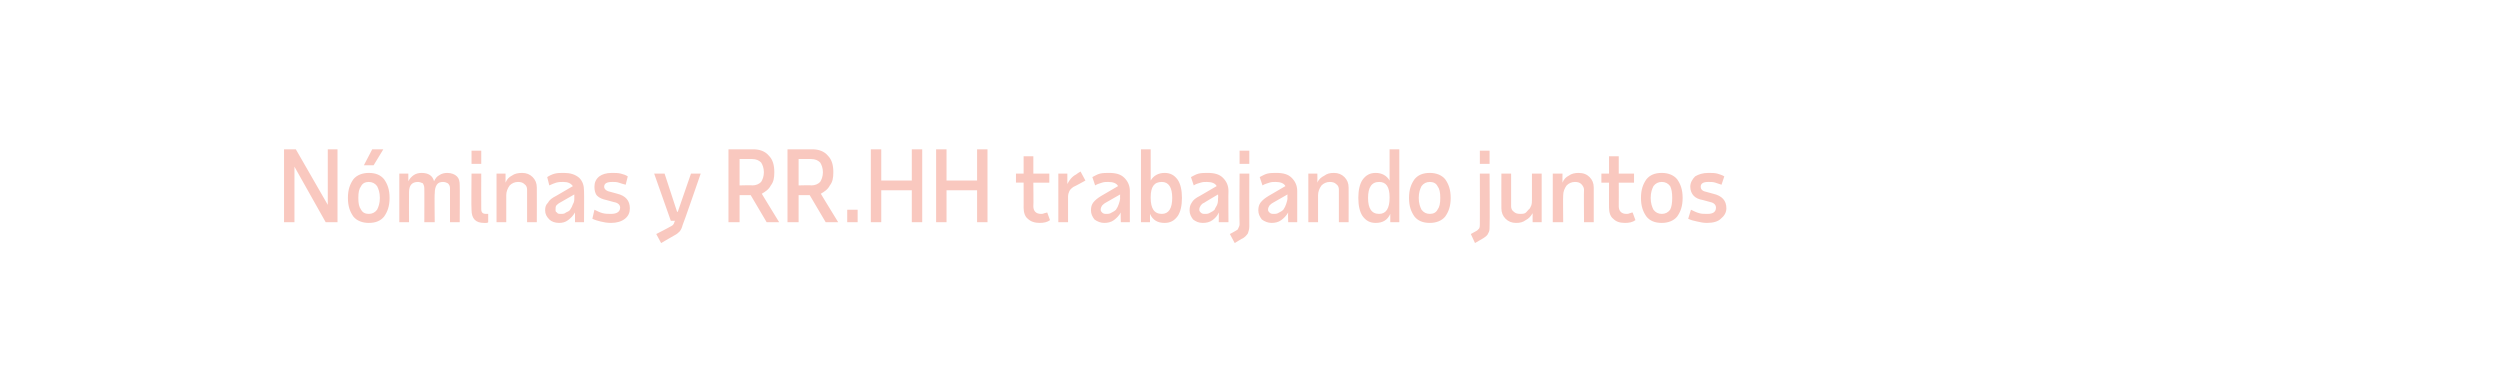 <?xml version="1.0" standalone="no"?><!DOCTYPE svg PUBLIC "-//W3C//DTD SVG 1.1//EN" "http://www.w3.org/Graphics/SVG/1.1/DTD/svg11.dtd"><svg xmlns="http://www.w3.org/2000/svg" version="1.1" width="360px" height="52.8px" viewBox="0 -1 360 52.8" style="top:-1px"><desc>Nóminas y RR HH trabajando juntos</desc><defs/><g id="Polygon10225"><path d="m48.6 31h-1.7l-4.5-8v8h-1.5V20.5h1.7l4.6 8v-8h1.4V31zm3-3.5c0 .8.1 1.3.4 1.7c.2.4.6.6 1.1.6c.5 0 .9-.2 1.2-.6c.2-.4.4-.9.4-1.7c0-.8-.2-1.3-.4-1.7c-.3-.4-.7-.6-1.2-.6c-.5 0-.9.2-1.1.6c-.3.4-.4.9-.4 1.7zm-1.5 0c0-1.2.3-2 .8-2.7c.5-.6 1.3-.9 2.2-.9c1 0 1.7.3 2.2.9c.5.7.8 1.5.8 2.7c0 1.2-.3 2-.8 2.7c-.5.6-1.2.9-2.2.9c-.9 0-1.7-.3-2.2-.9c-.5-.7-.8-1.5-.8-2.7zm2.3-4.7l1.2-2.3h1.6l-1.4 2.3h-1.4zm5.1 1.2h1.3v1.1c.2-.4.5-.7.8-.9c.3-.2.7-.3 1.1-.3c1 0 1.6.4 1.8 1.2c.2-.4.4-.7.8-.9c.3-.2.7-.3 1.1-.3c.6 0 1.1.2 1.4.5c.3.3.4.7.4 1.3c.03.04 0 5.3 0 5.3h-1.4v-4.9c0-.3-.1-.5-.3-.7c-.2-.1-.4-.2-.7-.2c-.4 0-.7.1-.9.4c-.2.3-.3.7-.3 1.3c-.05-.03 0 4.1 0 4.1h-1.5s.02-4.94 0-4.9c0-.3-.1-.5-.2-.7c-.2-.1-.5-.2-.7-.2c-.9 0-1.3.5-1.3 1.5c-.02 0 0 4.3 0 4.3h-1.4v-7zm10.4-3.3h1.4v1.9h-1.4v-1.9zm1.4 8.4c0 .5.2.7.7.7h.3v1.2c-.1.1-.2.1-.3.1h-.3c-1.2 0-1.8-.6-1.8-1.9c-.05.02 0-5.2 0-5.2h1.4s-.02 5.11 0 5.1zm6.6 1.9v-4.7c0-.3-.1-.6-.4-.8c-.2-.2-.5-.3-.9-.3c-.5 0-.9.2-1.2.5c-.3.4-.5.9-.5 1.4v3.9h-1.4v-7h1.3v1.3c.2-.5.5-.8.9-1c.4-.3.9-.4 1.5-.4c.6 0 1.1.2 1.5.6c.4.4.6.9.6 1.5c.02.04 0 5 0 5h-1.4zm6.9 0v-1.4c-.3.5-.6.8-1 1.1c-.4.3-.8.4-1.3.4c-.6 0-1.1-.2-1.4-.5c-.4-.4-.6-.8-.6-1.3c0-.5.1-.8.4-1.1c.2-.4.6-.7 1.2-1l2.4-1.4c-.3-.4-.7-.6-1.4-.6c-.3 0-.6 0-1 .1c-.3.1-.6.2-1 .4l-.3-1.2c.3-.2.7-.4 1.1-.5c.4-.1.8-.1 1.3-.1c.9 0 1.6.2 2.2.7c.5.5.7 1.1.7 1.9c.03.05 0 4.5 0 4.5h-1.3zm-2-1.2c.2 0 .5 0 .7-.2c.2-.1.5-.2.6-.4c.2-.3.3-.5.4-.8c.2-.3.2-.6.2-.9v-.5l-2.1 1.2c-.2.1-.4.3-.5.4c-.1.2-.1.3-.1.6c0 .2 0 .3.2.4c.1.2.3.2.6.2zm7.2 1.3c-.6 0-1.1-.1-1.5-.2c-.4-.1-.8-.2-1.2-.4l.3-1.3c.4.2.8.4 1.2.5c.4.1.8.1 1.2.1c.8 0 1.3-.3 1.3-.9c0-.4-.3-.7-.9-.8l-1.1-.3c-.5-.1-1-.3-1.3-.6c-.3-.3-.4-.8-.4-1.3c0-.6.2-1.1.7-1.5c.4-.3 1-.5 1.8-.5c.5 0 .9 0 1.3.1c.4.1.7.2 1 .4l-.3 1.2c-.4-.1-.7-.2-1-.3c-.3-.1-.6-.1-.9-.1c-.8 0-1.2.2-1.2.7c0 .3.3.6.8.7l1.1.3c1.2.3 1.8 1 1.8 2.1c0 .6-.2 1.1-.7 1.5c-.5.4-1.2.6-2 .6zm10.3.3c-.1.4-.2.6-.4.9c-.2.2-.4.4-.8.6L95.2 34l-.7-1.3s1.93-.99 1.9-1c.2-.1.4-.2.5-.3c.1-.1.2-.3.2-.4l.1-.2h-.6L94.2 24h1.5l1.8 5.5h.1l1.9-5.5h1.4s-2.56 7.43-2.6 7.4zm13.2-7.6c0 .8-.1 1.4-.5 1.9c-.3.6-.8.9-1.3 1.2c-.04-.04 2.5 4.1 2.5 4.1h-1.8l-2.3-3.9h-1.6v3.9h-1.6V20.5h3.6c.9 0 1.7.3 2.2.9c.6.6.8 1.4.8 2.4zm-5-1.9v3.8s1.85-.05 1.8 0c.6 0 1-.2 1.3-.5c.2-.3.4-.8.4-1.4c0-.6-.2-1.1-.4-1.4c-.3-.3-.7-.5-1.3-.5h-1.8zm13.5 1.9c0 .8-.1 1.4-.5 1.9c-.3.6-.8.9-1.3 1.2c-.04-.04 2.5 4.1 2.5 4.1h-1.8l-2.3-3.9H115v3.9h-1.6V20.5h3.6c.9 0 1.7.3 2.2.9c.6.6.8 1.4.8 2.4zm-5-1.9v3.8s1.84-.05 1.8 0c.6 0 1-.2 1.3-.5c.2-.3.4-.8.4-1.4c0-.6-.2-1.1-.4-1.4c-.3-.3-.7-.5-1.3-.5H115zm7 9.1v-1.8h1.5v1.8H122zm10.8-10.5V31h-1.5v-4.6h-4.4v4.6h-1.5V20.5h1.5v4.5h4.4v-4.5h1.5zm9.4 0V31h-1.5v-4.6h-4.4v4.6h-1.5V20.5h1.5v4.5h4.4v-4.5h1.5zm5.2 4.8h-1.1V24h1.1v-2.5h1.4v2.5h2.3v1.3h-2.3s.04 3.42 0 3.4c0 .7.4 1.1 1.1 1.1c.2 0 .3 0 .5-.1c.1 0 .3-.1.4-.1l.4 1.1c-.4.3-.9.4-1.5.4c-.7 0-1.3-.2-1.7-.6c-.4-.3-.6-.9-.6-1.6c.01.03 0-3.6 0-3.6zm8.9-.3s-1.72.95-1.7.9c-.3.2-.5.4-.6.6c-.1.2-.2.5-.2.8c-.01.02 0 3.7 0 3.7h-1.4v-7h1.3v1.5c.3-.6.7-1.1 1.3-1.4c-.02-.03.6-.4.6-.4l.7 1.3zm5.1 6s-.05-1.4 0-1.4c-.3.5-.6.8-1 1.1c-.4.3-.9.4-1.4.4c-.5 0-1-.2-1.4-.5c-.3-.4-.5-.8-.5-1.3c0-.5.1-.8.3-1.1c.3-.4.7-.7 1.2-1l2.4-1.4c-.2-.4-.7-.6-1.4-.6c-.3 0-.6 0-.9.1c-.3.1-.7.2-1 .4l-.4-1.2c.4-.2.7-.4 1.1-.5c.4-.1.9-.1 1.3-.1c1 0 1.7.2 2.2.7c.5.5.8 1.1.8 1.9v4.5h-1.3zm-2.1-1.2c.3 0 .5 0 .8-.2c.2-.1.4-.2.6-.4c.2-.3.3-.5.4-.8c.1-.3.2-.6.2-.9c-.03.03 0-.5 0-.5c0 0-2.11 1.19-2.1 1.2c-.2.1-.4.3-.5.4c-.1.2-.2.3-.2.6c0 .2.1.3.2.4c.2.2.4.2.6.2zm6.4-9.3v4.5c.4-.7 1.1-1.1 2-1.1c.8 0 1.4.3 1.9 1c.4.6.6 1.5.6 2.6c0 1.1-.2 2-.6 2.6c-.5.7-1.1 1-1.9 1c-1 0-1.7-.4-2.1-1.3v1.2h-1.3V20.5h1.4zm0 7c0 1.5.5 2.3 1.6 2.3c1 0 1.5-.8 1.5-2.3c0-1.5-.5-2.3-1.5-2.3c-1.1 0-1.6.7-1.6 2.2v.1zm9.8 3.5s.03-1.4 0-1.4c-.2.5-.5.8-.9 1.1c-.4.3-.9.4-1.4.4c-.6 0-1-.2-1.4-.5c-.3-.4-.5-.8-.5-1.3c0-.5.1-.8.3-1.1c.2-.4.6-.7 1.2-1l2.4-1.4c-.2-.4-.7-.6-1.4-.6c-.3 0-.6 0-.9.1c-.4.1-.7.2-1 .4l-.4-1.2c.4-.2.7-.4 1.1-.5c.4-.1.9-.1 1.3-.1c1 0 1.7.2 2.2.7c.5.5.8 1.1.8 1.9c-.03.05 0 4.5 0 4.5h-1.4zm-2-1.2c.3 0 .5 0 .8-.2c.2-.1.4-.2.6-.4c.1-.3.3-.5.4-.8c.1-.3.1-.6.1-.9c.04.03 0-.5 0-.5c0 0-2.03 1.19-2 1.2c-.3.1-.4.3-.5.4c-.1.2-.2.3-.2.6c0 .2.1.3.2.4c.2.2.4.2.6.2zm6.4 1.8c0 .4-.1.7-.2 1c-.2.3-.4.5-.7.7c-.04-.02-1.2.7-1.2.7l-.7-1.3s.89-.47.9-.5c.2-.1.3-.2.3-.3c.1-.2.2-.4.2-.6c-.05-.02 0-7.3 0-7.3h1.4s-.02 7.56 0 7.6zm-1.4-10.9h1.4v1.9h-1.4v-1.9zm7 10.3s-.05-1.4 0-1.4c-.3.5-.6.8-1 1.1c-.4.3-.9.4-1.4.4c-.5 0-1-.2-1.4-.5c-.3-.4-.5-.8-.5-1.3c0-.5.1-.8.3-1.1c.3-.4.7-.7 1.2-1l2.4-1.4c-.2-.4-.7-.6-1.4-.6c-.3 0-.6 0-.9.1c-.3.1-.7.2-1 .4l-.4-1.2c.4-.2.7-.4 1.1-.5c.4-.1.9-.1 1.3-.1c1 0 1.7.2 2.2.7c.5.5.8 1.1.8 1.9v4.5h-1.3zm-2.1-1.2c.3 0 .5 0 .8-.2c.2-.1.4-.2.6-.4c.2-.3.3-.5.4-.8c.1-.3.2-.6.2-.9c-.03.03 0-.5 0-.5l-2.1 1.2c-.2.1-.4.3-.5.4c-.1.2-.2.3-.2.6c0 .2.1.3.2.4c.2.2.4.2.6.2zm9.4 1.2v-4.7c0-.3-.1-.6-.4-.8c-.2-.2-.5-.3-.9-.3c-.5 0-.9.2-1.2.5c-.3.4-.5.9-.5 1.4v3.9h-1.4v-7h1.3s.02 1.32 0 1.3c.2-.5.6-.8 1-1c.4-.3.8-.4 1.4-.4c.6 0 1.1.2 1.5.6c.4.4.6.9.6 1.5c.02.04 0 5 0 5h-1.4zm8.7 0h-1.3v-1.2c-.4.9-1.1 1.3-2.1 1.3c-.8 0-1.4-.3-1.9-1c-.4-.6-.6-1.5-.6-2.6c0-1.1.2-2 .6-2.6c.5-.7 1.1-1 1.9-1c.9 0 1.6.4 2 1.1v-4.5h1.4V31zm-4.5-3.5c0 1.5.5 2.3 1.6 2.3c1 0 1.5-.8 1.5-2.3v-.1c0-1.5-.5-2.2-1.5-2.2c-1.1 0-1.6.8-1.6 2.3zm7.3 0c0 .8.2 1.3.4 1.7c.3.4.7.6 1.2.6c.5 0 .9-.2 1.1-.6c.3-.4.4-.9.4-1.7c0-.8-.1-1.3-.4-1.7c-.2-.4-.6-.6-1.1-.6c-.5 0-.9.2-1.2.6c-.2.4-.4.9-.4 1.7zm-1.4 0c0-1.2.3-2 .8-2.7c.5-.6 1.2-.9 2.2-.9c.9 0 1.7.3 2.2.9c.5.7.8 1.5.8 2.7c0 1.2-.3 2-.8 2.7c-.5.6-1.3.9-2.2.9c-1 0-1.7-.3-2.2-.9c-.5-.7-.8-1.5-.8-2.7zm11.6 4.1c0 .4 0 .7-.2 1c-.1.3-.4.5-.7.7l-1.2.7l-.6-1.3l.9-.5l.3-.3c.1-.2.1-.4.1-.6c.02-.02 0-7.3 0-7.3h1.4s.05 7.56 0 7.6zm-1.4-10.9h1.4v1.9h-1.4v-1.9zm4.5 3.3v4.7c0 .3.1.6.4.8c.2.2.5.3.9.3c.2 0 .5 0 .7-.1c.2-.1.3-.3.5-.5c.2-.1.3-.4.4-.6c.1-.3.1-.5.1-.8V24h1.4v7h-1.3s-.02-1.3 0-1.3c-.3.5-.6.8-1 1c-.4.3-.8.4-1.4.4c-.6 0-1.1-.2-1.5-.6c-.4-.4-.6-.9-.6-1.5c-.02-.04 0-5 0-5h1.4zm10.5 7s-.04-4.68 0-4.7c0-.3-.2-.6-.4-.8c-.2-.2-.5-.3-.9-.3c-.5 0-.9.2-1.2.5c-.3.4-.5.9-.5 1.4c-.04.05 0 3.9 0 3.9h-1.5v-7h1.4s-.02 1.32 0 1.3c.2-.5.5-.8.9-1c.4-.3.9-.4 1.4-.4c.7 0 1.2.2 1.6.6c.4.4.6.9.6 1.5c-.01.04 0 5 0 5h-1.4zm3.6-5.7h-1.1V24h1.1v-2.5h1.4v2.5h2.2v1.3h-2.2s.02 3.42 0 3.4c0 .7.4 1.1 1.1 1.1c.2 0 .3 0 .5-.1c.1 0 .2-.1.4-.1l.4 1.1c-.4.3-.9.4-1.5.4c-.8 0-1.3-.2-1.7-.6c-.4-.3-.6-.9-.6-1.6c-.01.03 0-3.6 0-3.6zm6 2.2c0 .8.2 1.3.4 1.7c.3.4.7.6 1.2.6c.5 0 .9-.2 1.2-.6c.2-.4.3-.9.3-1.7c0-.8-.1-1.3-.3-1.7c-.3-.4-.7-.6-1.2-.6c-.5 0-.9.2-1.2.6c-.2.4-.4.9-.4 1.7zm-1.4 0c0-1.2.3-2 .8-2.7c.5-.6 1.2-.9 2.2-.9c.9 0 1.7.3 2.2.9c.5.7.8 1.5.8 2.7c0 1.2-.3 2-.8 2.7c-.5.6-1.3.9-2.2.9c-1 0-1.7-.3-2.2-.9c-.5-.7-.8-1.5-.8-2.7zm9.5 3.6c-.5 0-1-.1-1.4-.2c-.5-.1-.9-.2-1.3-.4l.4-1.3c.4.2.8.4 1.2.5c.3.1.7.1 1.2.1c.8 0 1.2-.3 1.2-.9c0-.4-.3-.7-.8-.8l-1.1-.3c-.6-.1-1-.3-1.3-.6c-.3-.3-.5-.8-.5-1.3c0-.6.3-1.1.7-1.5c.5-.3 1.1-.5 1.9-.5c.5 0 .9 0 1.3.1c.3.1.7.2 1 .4l-.4 1.2l-.9-.3c-.3-.1-.6-.1-1-.1c-.7 0-1.1.2-1.1.7c0 .3.2.6.7.7l1.1.3c1.3.3 1.9 1 1.9 2.1c0 .6-.3 1.1-.8 1.5c-.4.4-1.1.6-2 .6z" stroke="none" fill="#f9c8bf"/></g></svg>